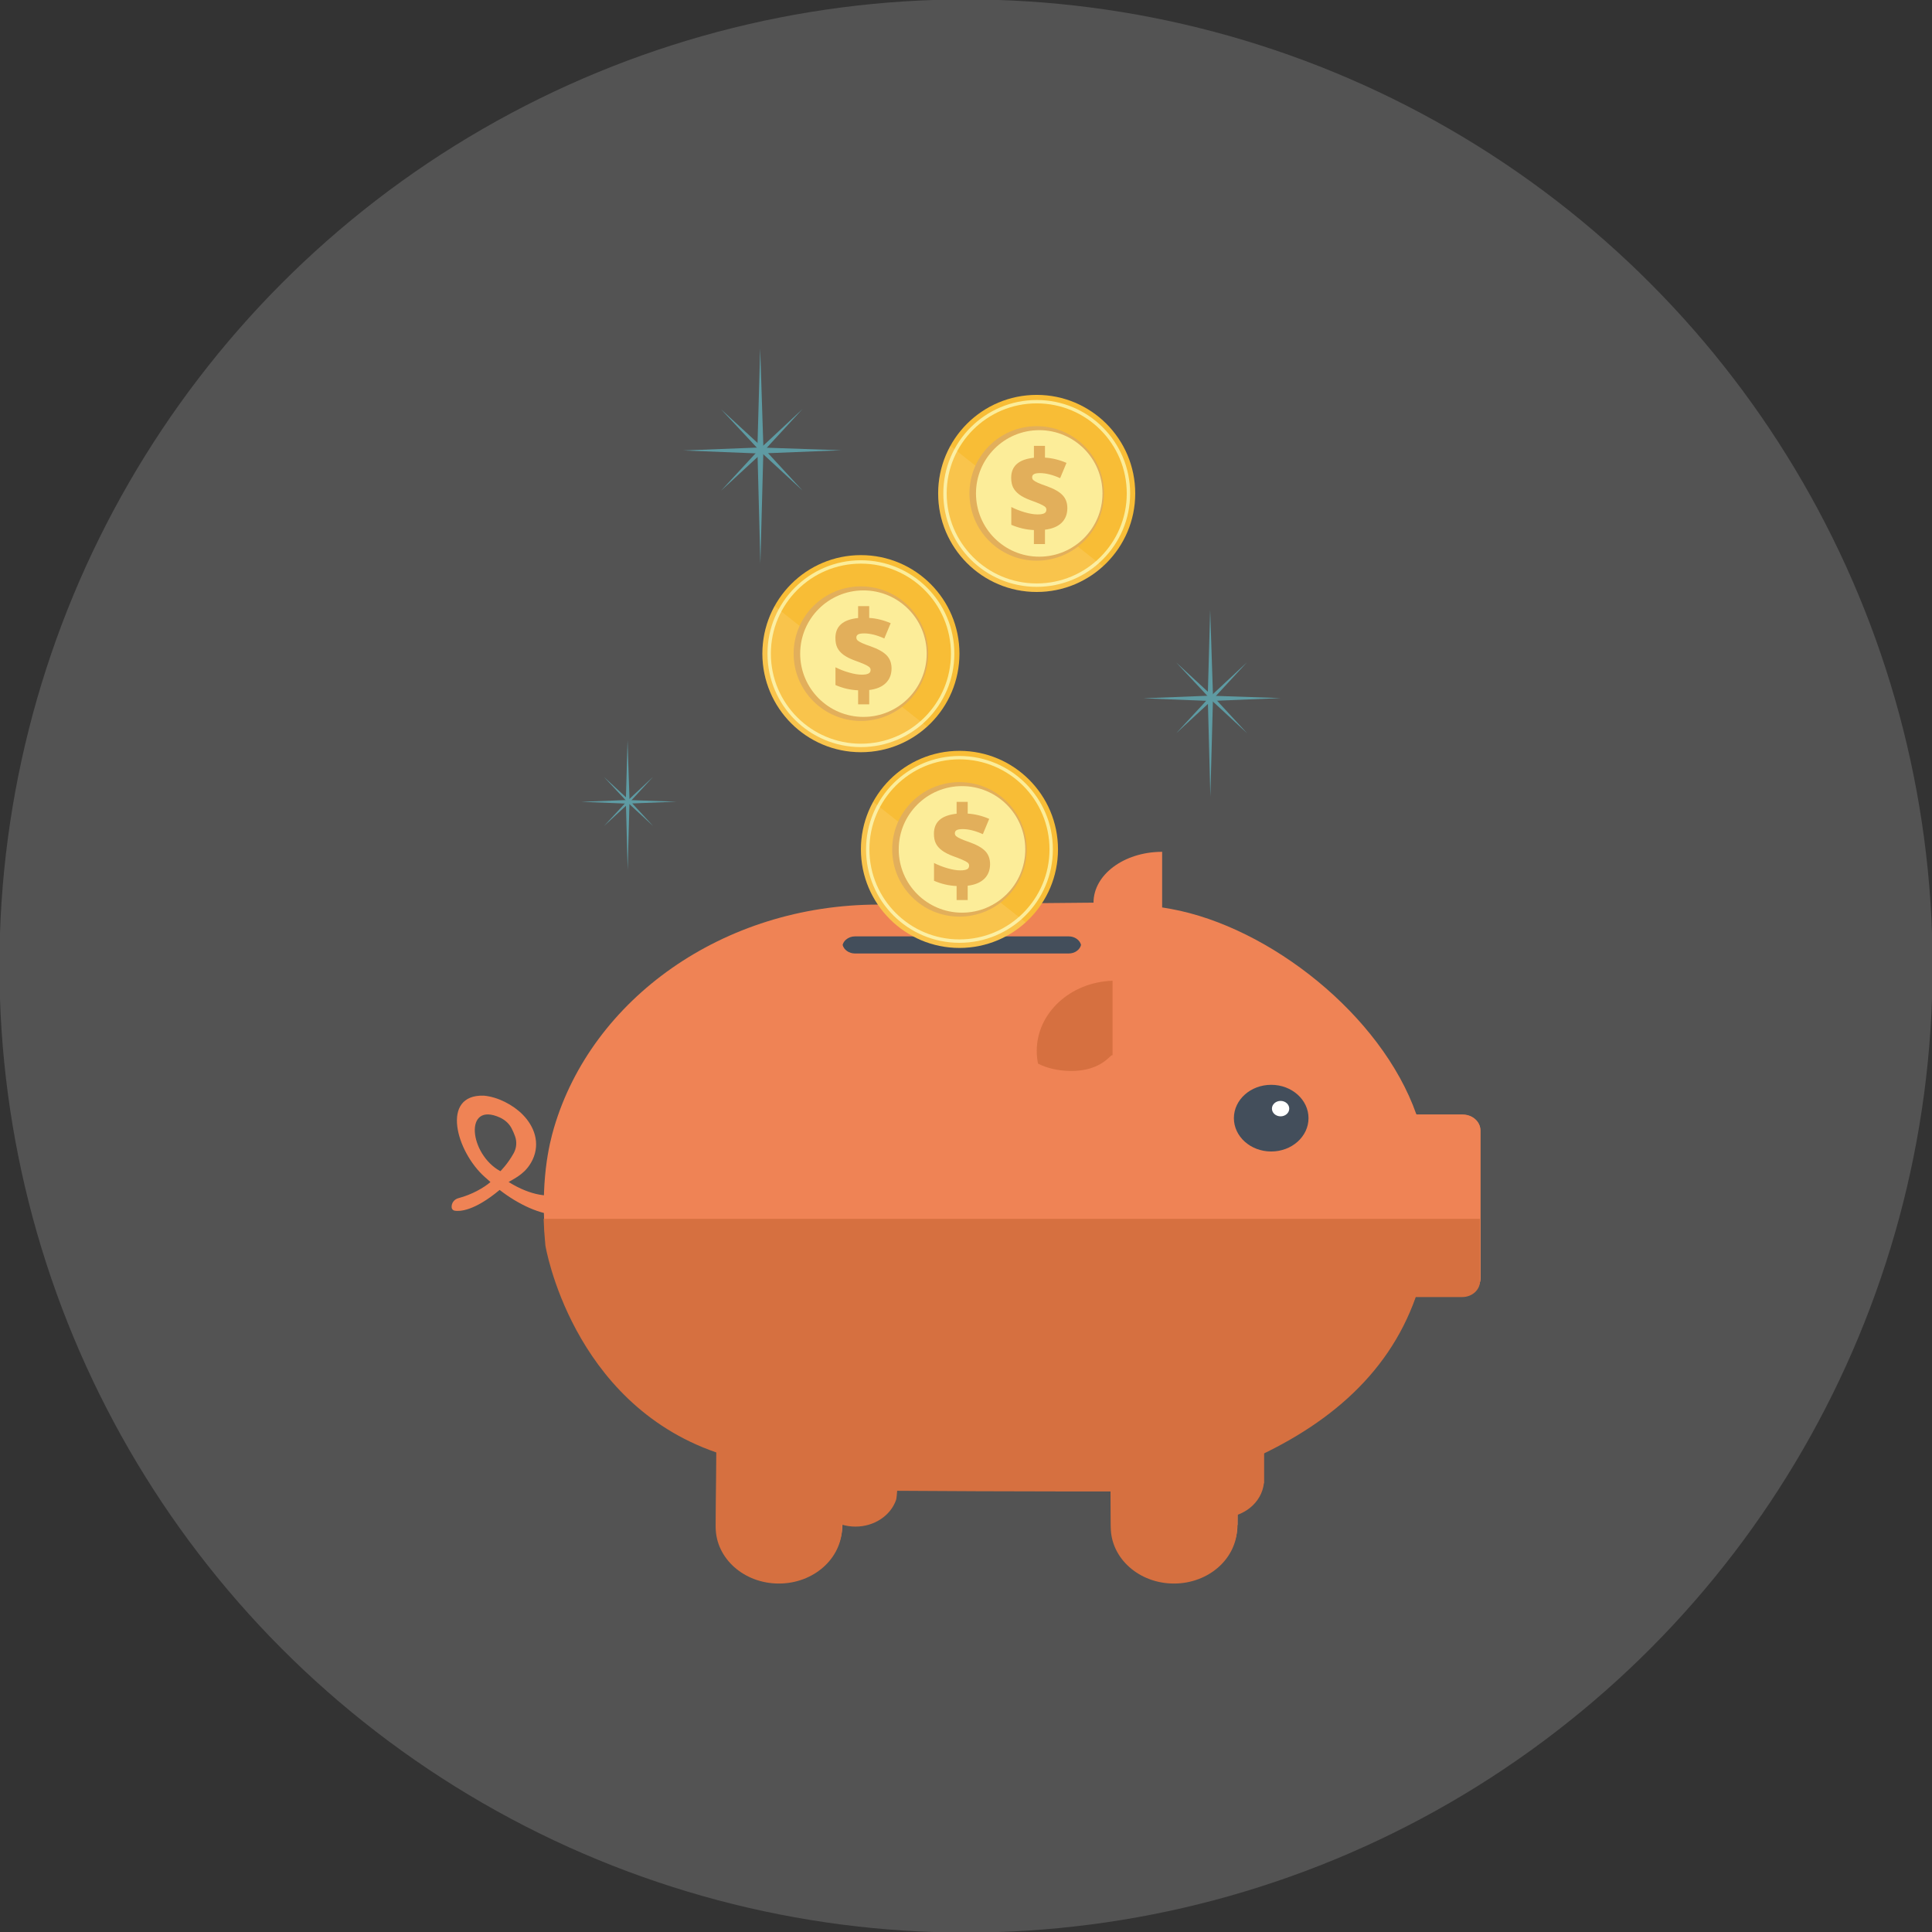 <?xml version="1.0" encoding="utf-8"?>
<!-- Generator: Adobe Illustrator 16.0.0, SVG Export Plug-In . SVG Version: 6.00 Build 0)  -->
<!DOCTYPE svg PUBLIC "-//W3C//DTD SVG 1.1//EN" "http://www.w3.org/Graphics/SVG/1.1/DTD/svg11.dtd">
<svg version="1.1" id="Layer_1" xmlns="http://www.w3.org/2000/svg" xmlns:xlink="http://www.w3.org/1999/xlink" x="0px" y="0px"
	 width="84.148px" height="84.148px" viewBox="0 0 84.148 84.148" enable-background="new 0 0 84.148 84.148" xml:space="preserve">
<rect x="0" y="0" width="84.148" height="84.148" fill="#333333" stroke="none"/>
<g>
	<circle opacity="0.22" fill="#C6C5C5" cx="42.074" cy="42.074" r="42.099"/>
	<g>
		<g>
			<path fill="#AE4441" d="M47.099,41.15c0,0.047-0.006,0.094-0.014,0.138c-0.053-0.288-0.274-0.504-0.54-0.504H37.24
				c-0.152,0-0.29,0.073-0.391,0.188c-0.073,0.086-0.126,0.194-0.148,0.316c-0.008-0.044-0.013-0.091-0.013-0.138
				c0-0.176,0.062-0.337,0.161-0.452c0.101-0.116,0.238-0.188,0.391-0.188h9.305C46.852,40.509,47.099,40.796,47.099,41.15z"/>
			<path fill="#EF8355" d="M25.445,51.127c-0.125,0.6-1.3,1.589-3.292,0.355c0.347-0.2,0.779-0.409,1.048-0.98h0.001
				c0.334-0.73,0.066-1.442-0.429-1.948c-0.431-0.44-1.098-0.78-1.702-0.833c-1.89-0.06-1.206,2.44,0.051,3.55l0.075,0.065
				c0.065,0.059,0.119,0.107,0.165,0.149c-0.291,0.25-0.81,0.547-1.396,0.701c-0.182,0.047-0.312,0.217-0.294,0.405
				c0,0.001,0,0.004,0,0.005c0.008,0.069,0.062,0.124,0.131,0.136c0.214,0.036,0.844,0.024,1.959-0.904
				c0.797,0.62,1.802,1.109,2.618,1.092c0.861-0.018,1.772-0.452,1.93-1.434L25.445,51.127z M21.767,48.671
				c0.214,0.097,0.396,0.255,0.508,0.46c0.065,0.121,0.118,0.247,0.158,0.36c0.088,0.242,0.065,0.511-0.06,0.737
				c-0.262,0.475-0.579,0.783-0.579,0.783C20.435,50.275,20.196,47.965,21.767,48.671z"/>
			<path fill="#EF8355" d="M64.252,48.756c-0.142-0.127-0.336-0.203-0.55-0.203h-2.008c-0.002-0.008-0.006-0.015-0.006-0.021
				c-1.518-4.314-6.384-8.157-10.684-8.943c-0.127-0.024-0.257-0.047-0.387-0.066v-2.423h-0.012c-0.012,0-0.023,0-0.033,0.001
				c-1.631,0.018-2.944,1.002-2.944,2.213l-9.368,0.085c-6.783,0-12.488,4.13-14.133,9.729c-0.199,0.68-0.624,2.353-0.356,5.018
				c0,0,1.119,6.822,7.442,9.011l-0.026,3.264h0.001c0.007,1.353,1.235,2.447,2.751,2.447s2.745-1.095,2.752-2.447h0.001l0,0
				l-0.01-1.627c0.515,0.05,11.488,0.07,11.702,0.062l0.01,1.565h0.002c0.006,1.353,1.234,2.447,2.75,2.447s2.744-1.095,2.752-2.447
				l0,0l0,0h0.008l0.011-2.701c3.683-1.532,6.522-3.824,7.762-7.328c0.002-0.002,0.002-0.002,0.002-0.002h2.021
				c0.43,0,0.777-0.311,0.777-0.693v-6.449C64.48,49.054,64.394,48.88,64.252,48.756z"/>
			<path fill="#D67040" d="M48.457,42.716v3.259c-0.037-0.162-0.404,0.704-1.878,0.67c-0.497-0.012-0.962-0.116-1.367-0.317
				c-0.037-0.179-0.057-0.364-0.057-0.555C45.156,44.12,46.622,42.774,48.457,42.716z"/>
			<ellipse fill="#434E5B" cx="55.367" cy="48.701" rx="1.625" ry="1.452"/>
			<ellipse fill="#FFFFFF" cx="55.776" cy="48.286" rx="0.377" ry="0.336"/>
			<path fill="#EF8355" d="M64.48,49.237v6.448c0,0.384-0.348,0.693-0.777,0.693h-2.021c0,0.001,0,0.001-0.002,0.003
				c-1.463-0.575-2.509-2.117-2.509-3.929c0-1.815,1.05-3.36,2.519-3.931c0,0.008,0.004,0.014,0.006,0.021h2.008
				c0.214,0,0.408,0.077,0.55,0.203C64.394,48.871,64.48,49.045,64.48,49.237z"/>
			<path fill="#434E5B" d="M47.085,41.156L47.085,41.156c-0.053,0.214-0.274,0.373-0.54,0.373H37.24
				c-0.265,0-0.484-0.159-0.539-0.372v-0.001c0.022-0.09,0.075-0.17,0.148-0.232c0.101-0.086,0.238-0.14,0.391-0.14h9.305
				C46.811,40.783,47.032,40.944,47.085,41.156z"/>
			<path fill="#D67040" d="M39.115,64.376c0,0-0.048,0.844-0.086,0.951c-0.233,0.674-0.938,1.164-1.769,1.164
				c-0.833,0-1.535-0.49-1.769-1.164c-0.038-0.107-0.064-0.219-0.076-0.333l0.145-0.161l0.635-1.255
				C37.718,64.297,37.331,64.183,39.115,64.376z"/>
			<path fill="#D67040" d="M55.059,63.093v1.508h-0.01c-0.09,0.84-0.881,1.498-1.845,1.498c-0.962,0-1.755-0.658-1.844-1.498
				l-0.834-0.11l1.887-1.503C55.134,62.715,55.059,63.093,55.059,63.093z"/>
			<path fill="#D67040" d="M64.462,53.088v2.711c0,0.384-0.346,0.694-0.775,0.694h-2.023c0,0.002,0,0.002-0.002,0.002
				c-1.237,3.504-4.08,5.797-7.763,7.329l-0.01,2.7h-0.006v0.001l0,0c-0.008,1.353-1.236,2.446-2.752,2.446
				s-2.744-1.094-2.752-2.446l0,0l-0.01-1.566c-0.216,0.009-11.188-0.011-11.703-0.062l0.01,1.627v0.001h-0.001
				c-0.008,1.353-1.236,2.446-2.752,2.446s-2.744-1.094-2.751-2.446h-0.001l0.027-3.264c-6.324-2.188-7.443-9.013-7.443-9.013
				c-0.04-0.41-0.065-0.798-0.077-1.161H64.462z"/>
		</g>
		<g>
			<circle fill="#F8BD36" cx="41.789" cy="36.995" r="4.292"/>
			<path fill="#FCED99" d="M41.789,32.927c-2.247,0-4.068,1.821-4.068,4.068s1.821,4.069,4.068,4.069s4.069-1.822,4.069-4.069
				S44.036,32.927,41.789,32.927z M41.789,40.916c-2.166,0-3.922-1.756-3.922-3.921c0-2.166,1.756-3.922,3.922-3.922
				c2.165,0,3.922,1.756,3.922,3.922C45.711,39.16,43.954,40.916,41.789,40.916z"/>
			<path opacity="0.11" fill="#FFFFFF" d="M38.029,34.926c-0.339,0.612-0.531,1.318-0.531,2.069c0,2.37,1.922,4.292,4.292,4.292
				c1.109,0,2.122-0.421,2.884-1.113L38.029,34.926z"/>
			<circle fill="#E2AF5B" cx="41.789" cy="36.995" r="2.929"/>
			<circle fill="#FCED99" cx="41.9" cy="36.995" r="2.756"/>
			<path fill="#E2AF5B" d="M41.665,38.591c-0.34-0.016-0.668-0.092-0.984-0.229v-0.775c0.181,0.092,0.377,0.169,0.589,0.23
				c0.211,0.061,0.397,0.092,0.557,0.092c0.134,0,0.229-0.016,0.291-0.048s0.092-0.085,0.092-0.16c0-0.051-0.021-0.095-0.066-0.131
				c-0.043-0.035-0.118-0.075-0.222-0.12c-0.103-0.046-0.243-0.1-0.418-0.163c-0.197-0.074-0.357-0.156-0.479-0.248
				c-0.121-0.09-0.21-0.192-0.265-0.306c-0.056-0.111-0.083-0.252-0.083-0.42c0-0.257,0.082-0.458,0.247-0.603
				s0.412-0.233,0.741-0.269v-0.517h0.483v0.513c0.311,0.018,0.622,0.093,0.937,0.229l-0.277,0.665
				c-0.325-0.146-0.619-0.22-0.88-0.22c-0.125,0-0.213,0.016-0.264,0.046c-0.05,0.03-0.075,0.075-0.075,0.135
				c0,0.051,0.018,0.093,0.055,0.126c0.036,0.033,0.101,0.071,0.19,0.112c0.091,0.042,0.215,0.09,0.375,0.145
				c0.326,0.114,0.56,0.246,0.701,0.392c0.141,0.147,0.212,0.337,0.212,0.569c0,0.262-0.083,0.474-0.248,0.637
				c-0.166,0.163-0.407,0.265-0.726,0.304v0.624h-0.483V38.591z"/>
		</g>
		<g>
			<circle fill="#F8BD36" cx="37.497" cy="28.47" r="4.292"/>
			<path fill="#FCED99" d="M37.497,24.402c-2.247,0-4.069,1.821-4.069,4.068c0,2.248,1.822,4.07,4.069,4.07s4.069-1.822,4.069-4.07
				C41.567,26.223,39.744,24.402,37.497,24.402z M37.497,32.392c-2.166,0-3.922-1.756-3.922-3.922s1.756-3.921,3.922-3.921
				s3.921,1.755,3.921,3.921S39.663,32.392,37.497,32.392z"/>
			<path opacity="0.11" fill="#FFFFFF" d="M33.737,26.4c-0.338,0.614-0.531,1.32-0.531,2.07c0,2.371,1.922,4.292,4.292,4.292
				c1.11,0,2.122-0.421,2.883-1.112L33.737,26.4z"/>
			<circle fill="#E2AF5B" cx="37.497" cy="28.47" r="2.93"/>
			<circle fill="#FCED99" cx="37.607" cy="28.47" r="2.755"/>
			<path fill="#E2AF5B" d="M37.374,30.066c-0.341-0.015-0.669-0.091-0.985-0.229v-0.774c0.181,0.093,0.377,0.169,0.589,0.229
				c0.211,0.062,0.397,0.093,0.558,0.093c0.132,0,0.229-0.017,0.29-0.049c0.062-0.031,0.093-0.084,0.093-0.159
				c0-0.051-0.022-0.095-0.066-0.131c-0.045-0.035-0.118-0.076-0.222-0.121s-0.243-0.1-0.419-0.163
				c-0.198-0.073-0.356-0.155-0.479-0.246c-0.121-0.091-0.209-0.193-0.264-0.306c-0.056-0.113-0.083-0.254-0.083-0.421
				c0-0.258,0.082-0.458,0.247-0.604c0.165-0.144,0.412-0.233,0.742-0.268V26.4h0.483v0.514c0.309,0.018,0.621,0.094,0.936,0.229
				l-0.278,0.665c-0.325-0.147-0.618-0.22-0.879-0.22c-0.125,0-0.213,0.015-0.264,0.045c-0.05,0.03-0.075,0.075-0.075,0.134
				c0,0.052,0.019,0.094,0.056,0.128c0.035,0.033,0.1,0.071,0.189,0.112s0.216,0.089,0.376,0.143c0.325,0.115,0.559,0.247,0.7,0.394
				c0.141,0.147,0.212,0.337,0.212,0.568c0,0.261-0.083,0.474-0.249,0.637c-0.165,0.164-0.407,0.266-0.724,0.304v0.624h-0.483
				V30.066z"/>
		</g>
		<g>
			<circle fill="#F8BD36" cx="45.153" cy="21.491" r="4.292"/>
			<path fill="#FCED99" d="M45.154,17.422c-2.247,0-4.068,1.821-4.068,4.069c0,2.247,1.821,4.069,4.068,4.069
				c2.248,0,4.069-1.822,4.069-4.069C49.223,19.243,47.402,17.422,45.154,17.422z M45.154,25.412c-2.165,0-3.921-1.755-3.921-3.921
				s1.756-3.922,3.921-3.922s3.922,1.756,3.922,3.922S47.319,25.412,45.154,25.412z"/>
			<path opacity="0.11" fill="#FFFFFF" d="M41.394,19.421c-0.339,0.613-0.532,1.319-0.532,2.07c0,2.37,1.923,4.292,4.292,4.292
				c1.111,0,2.122-0.421,2.884-1.113L41.394,19.421z"/>
			<circle fill="#E2AF5B" cx="45.154" cy="21.491" r="2.929"/>
			<circle fill="#FCED99" cx="45.264" cy="21.491" r="2.755"/>
			<path fill="#E2AF5B" d="M45.031,23.087c-0.34-0.016-0.668-0.093-0.984-0.229v-0.775c0.181,0.092,0.375,0.169,0.588,0.23
				c0.212,0.062,0.398,0.092,0.557,0.092c0.134,0,0.23-0.016,0.291-0.048c0.062-0.032,0.092-0.085,0.092-0.159
				c0-0.052-0.021-0.096-0.066-0.132c-0.043-0.035-0.118-0.075-0.22-0.121c-0.104-0.045-0.243-0.1-0.42-0.163
				c-0.196-0.073-0.357-0.155-0.479-0.246c-0.119-0.092-0.208-0.193-0.265-0.306c-0.055-0.112-0.083-0.253-0.083-0.422
				c0-0.256,0.083-0.457,0.248-0.602s0.412-0.234,0.742-0.269v-0.518h0.482v0.513c0.311,0.018,0.622,0.094,0.937,0.229l-0.277,0.665
				c-0.325-0.146-0.618-0.22-0.881-0.22c-0.124,0-0.21,0.016-0.261,0.046c-0.052,0.03-0.077,0.075-0.077,0.134
				c0,0.052,0.018,0.094,0.055,0.127c0.038,0.033,0.101,0.071,0.19,0.112c0.091,0.041,0.217,0.089,0.375,0.144
				c0.326,0.115,0.56,0.246,0.701,0.394c0.142,0.146,0.212,0.336,0.212,0.567c0,0.262-0.082,0.474-0.247,0.638
				c-0.167,0.163-0.408,0.264-0.727,0.303v0.624h-0.482V23.087z"/>
		</g>
		<g>
			<polygon fill="#5E9BA3" points="33.11,15.176 32.988,19.54 33.118,24.549 33.251,19.541 			"/>
			<polygon fill="#5E9BA3" points="36.651,19.611 33.097,19.49 29.76,19.62 33.096,19.753 			"/>
			<polygon fill="#5E9BA3" points="34.952,17.816 33.057,19.585 31.405,21.372 33.194,19.722 			"/>
			<polygon fill="#5E9BA3" points="31.4,17.821 33.169,19.715 34.957,21.368 33.306,19.579 			"/>
		</g>
		<g>
			<polygon fill="#5E9BA3" points="52.709,26.556 52.604,30.345 52.717,34.694 52.833,30.346 			"/>
			<polygon fill="#5E9BA3" points="55.785,30.406 52.698,30.3 49.8,30.414 52.698,30.531 			"/>
			<polygon fill="#5E9BA3" points="54.31,28.848 52.664,30.384 51.23,31.936 52.782,30.502 			"/>
			<polygon fill="#5E9BA3" points="51.226,28.851 52.763,30.496 54.314,31.932 52.88,30.379 			"/>
		</g>
		<g>
			<polygon fill="#5E9BA3" points="27.333,32.246 27.259,34.875 27.338,37.893 27.419,34.876 			"/>
			<polygon fill="#5E9BA3" points="29.467,34.917 27.325,34.845 25.315,34.923 27.325,35.003 			"/>
			<polygon fill="#5E9BA3" points="28.444,33.836 27.302,34.903 26.306,35.979 27.384,34.985 			"/>
			<polygon fill="#5E9BA3" points="26.303,33.838 27.368,34.981 28.447,35.977 27.451,34.899 			"/>
		</g>
	</g>
</g>
</svg>

